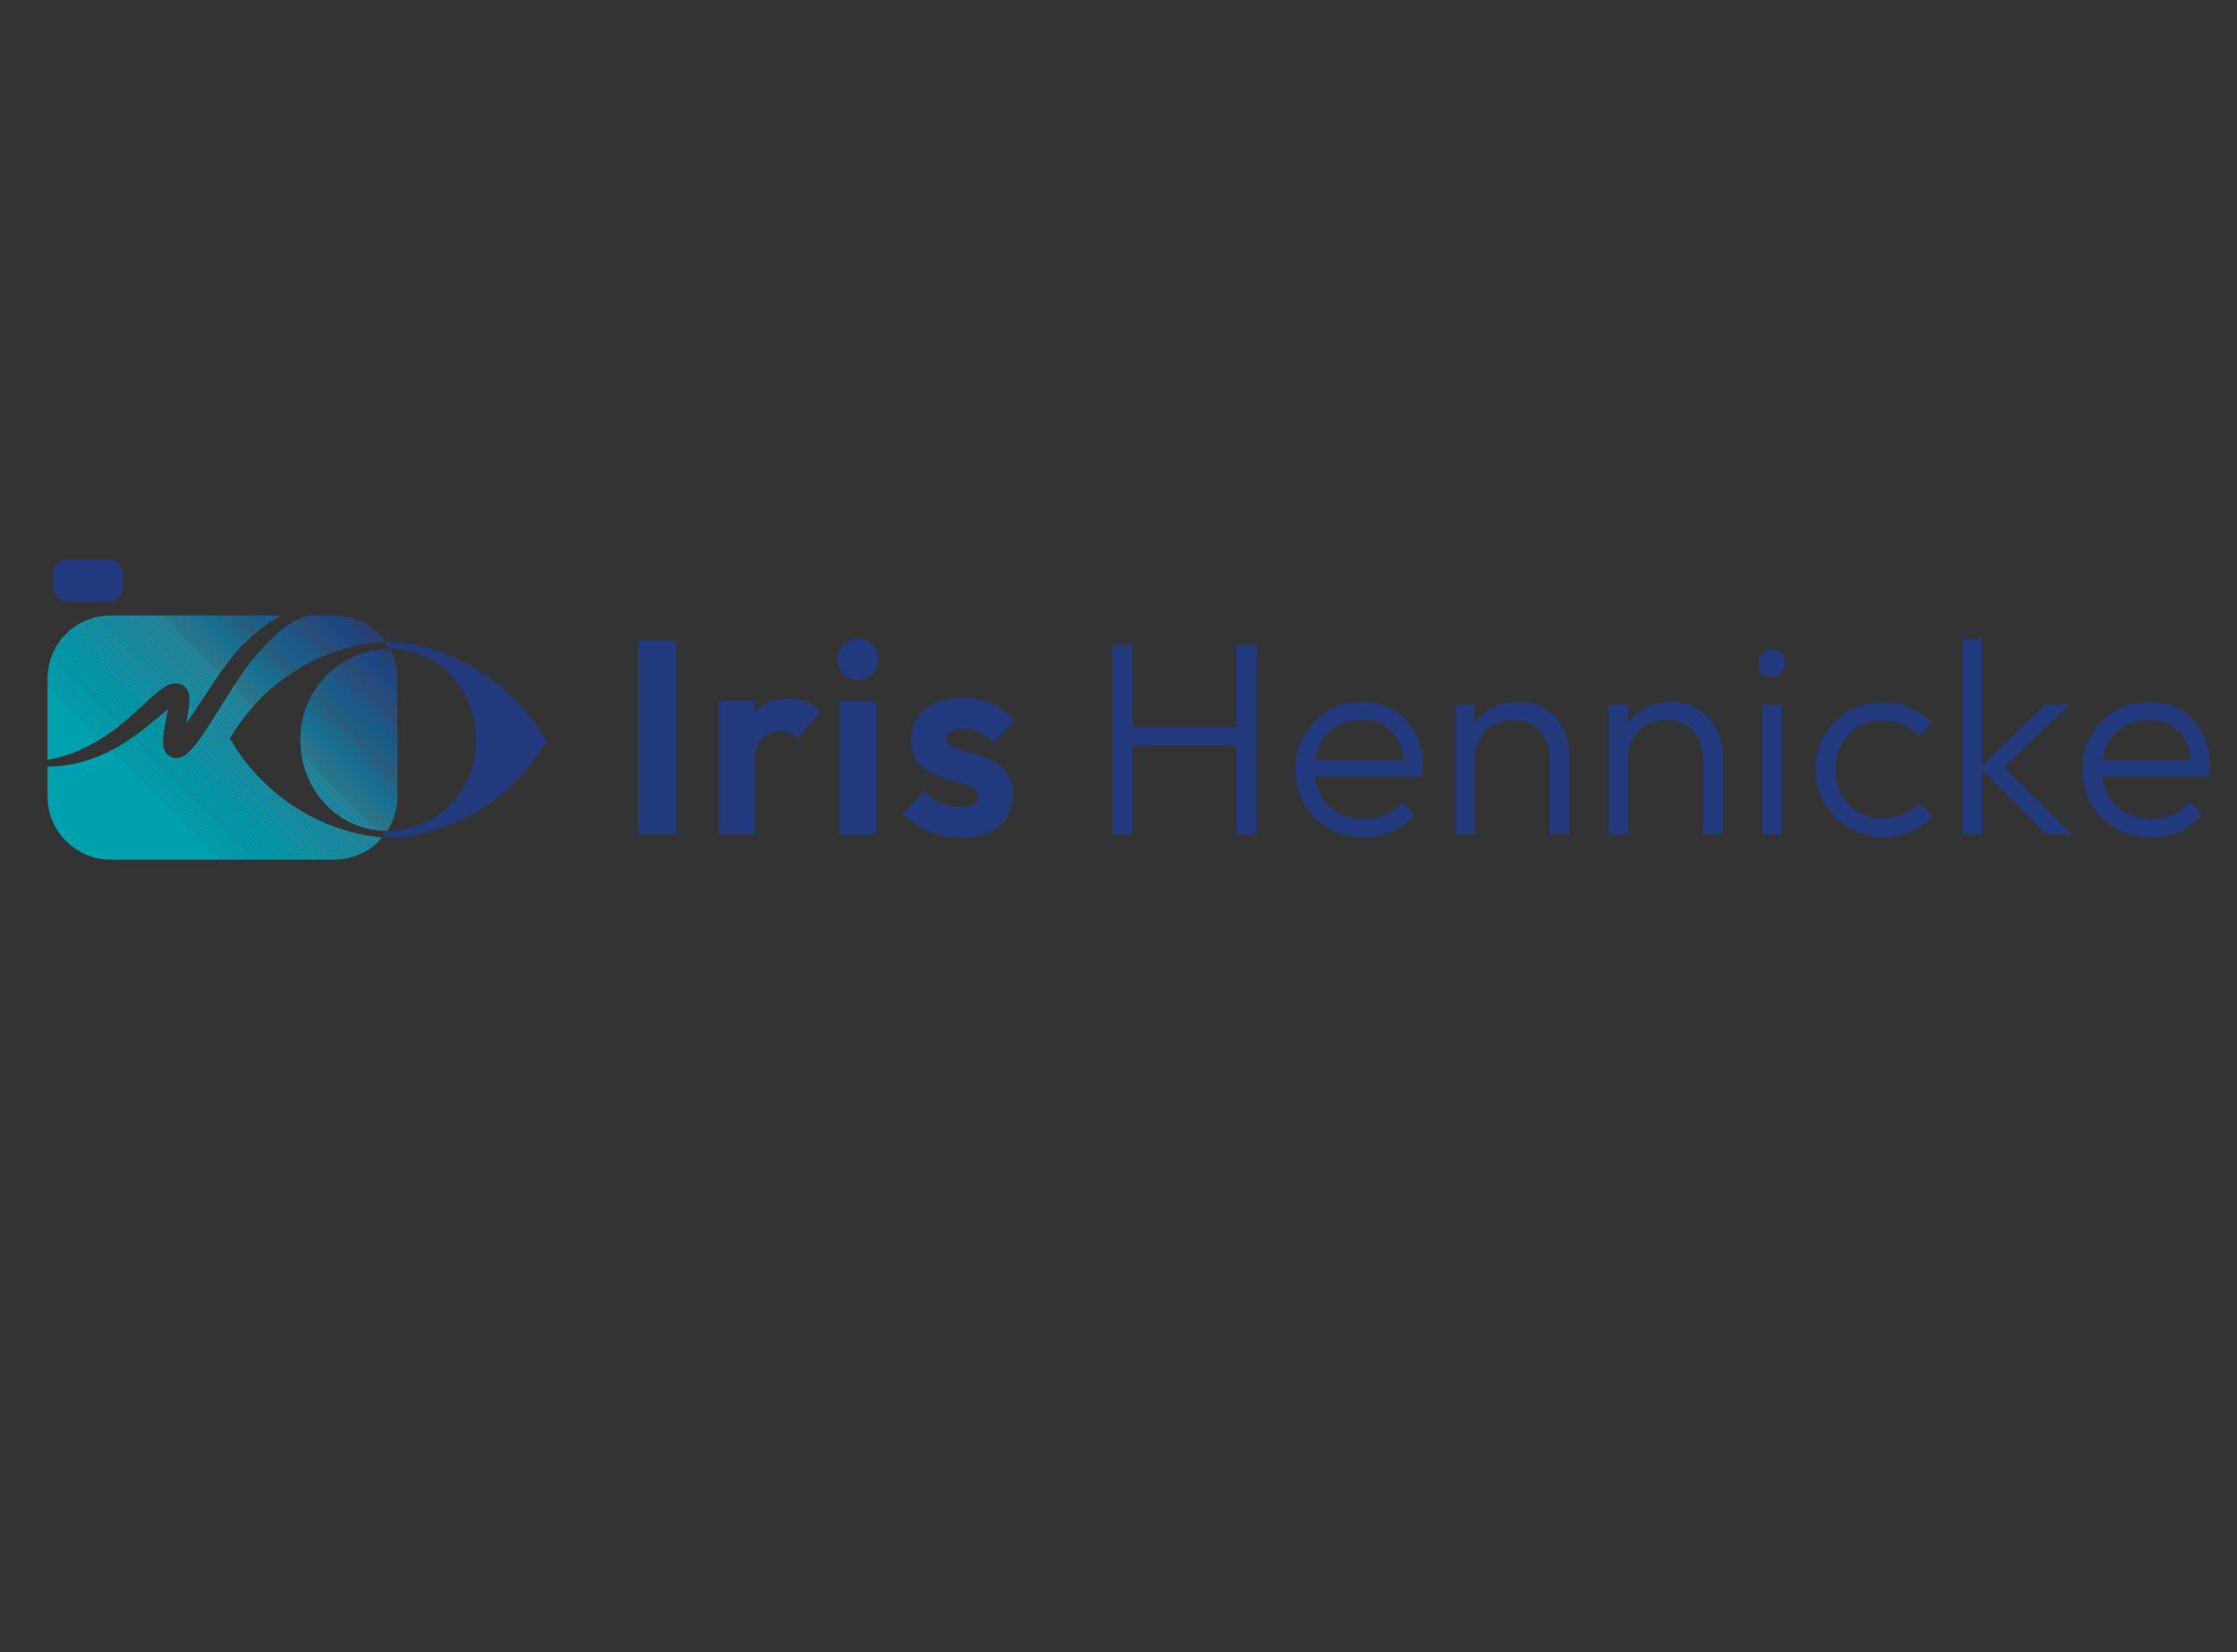 <?xml version="1.0"?>
<svg xmlns="http://www.w3.org/2000/svg" version="1.1" width="650" height="480" viewBox="0 0 650 480"><rect x="0" y="0" width="650" height="480" fill="#333333" stroke="none"/><svg xmlns:xlink="http://www.w3.org/1999/xlink" id="Ebene_1" data-name="Ebene 1" viewBox="0 0 1000 1000" width="650" height="650" x="0" y="-85"><defs><style>.cls-1{fill:none;}.cls-2{fill:#23397e;}.cls-3{clip-path:url(#clip-path);}.cls-4{fill:#00a1af;}.cls-5{fill:#009faf;}.cls-6{fill:#009fae;}.cls-7{fill:#009eae;}.cls-8{fill:#009dad;}.cls-9{fill:#009cad;}.cls-10{fill:#009cac;}.cls-11{fill:#009bab;}.cls-12{fill:#009aab;}.cls-13{fill:#0199aa;}.cls-14{fill:#0498aa;}.cls-15{fill:#0698a9;}.cls-16{fill:#0397a9;}.cls-17{fill:#0596a9;}.cls-18{fill:#0795a8;}.cls-19{fill:#0a95a8;}.cls-20{fill:#0c95a8;}.cls-21{fill:#0f94a7;}.cls-22{fill:#1093a7;}.cls-23{fill:#1293a6;}.cls-24{fill:#0e92a6;}.cls-25{fill:#1091a5;}.cls-26{fill:#1291a5;}.cls-27{fill:#1390a5;}.cls-28{fill:#1590a4;}.cls-29{fill:#168fa4;}.cls-30{fill:#138ea3;}.cls-31{fill:#158ea3;}.cls-32{fill:#168da3;}.cls-33{fill:#178ca2;}.cls-34{fill:#198ca2;}.cls-35{fill:#1a8ca1;}.cls-36{fill:#1b8ba1;}.cls-37{fill:#1c8aa0;}.cls-38{fill:#1a8aa0;}.cls-39{fill:#1b89a0;}.cls-40{fill:#1c889f;}.cls-41{fill:#1d889f;}.cls-42{fill:#1e879f;}.cls-43{fill:#1f879f;}.cls-44{fill:#20869e;}.cls-45{fill:#21869e;}.cls-46{fill:#1f859d;}.cls-47{fill:#21849d;}.cls-48{fill:#1e839d;}.cls-49{fill:#20829c;}.cls-50{fill:#1e829c;}.cls-51{fill:#20819c;}.cls-52{fill:#1e809c;}.cls-53{fill:#1f809c;}.cls-54{fill:#1d809b;}.cls-55{fill:#1f7f9b;}.cls-56{fill:#1d7e9b;}.cls-57{fill:#1e7d9b;}.cls-58{fill:#1d7c9a;}.cls-59{fill:#1e7c9a;}.cls-60{fill:#1c7b9a;}.cls-61{fill:#1e7a99;}.cls-62{fill:#1c7999;}.cls-63{fill:#1a7999;}.cls-64{fill:#1c7898;}.cls-65{fill:#1a7798;}.cls-66{fill:#1b7798;}.cls-67{fill:#1b7597;}.cls-68{fill:#1c7497;}.cls-69{fill:#1c7396;}.cls-70{fill:#1c7397;}.cls-71{fill:#1b7297;}.cls-72{fill:#1d7196;}.cls-73{fill:#1b7196;}.cls-74{fill:#1c7096;}.cls-75{fill:#1b6f95;}.cls-76{fill:#1c6f95;}.cls-77{fill:#1a6e95;}.cls-78{fill:#1b6d94;}.cls-79{fill:#1b6c94;}.cls-80{fill:#1c6b94;}.cls-81{fill:#1c6a93;}.cls-82{fill:#1a6993;}.cls-83{fill:#1b6993;}.cls-84{fill:#1c6892;}.cls-85{fill:#1b6791;}.cls-86{fill:#1c6792;}.cls-87{fill:#1b6691;}.cls-88{fill:#1c6691;}.cls-89{fill:#1c6490;}.cls-90{fill:#1d6491;}.cls-91{fill:#1b6490;}.cls-92{fill:#1c6390;}.cls-93{fill:#1d6390;}.cls-94{fill:#1d618f;}.cls-95{fill:#1c608f;}.cls-96{fill:#1d608f;}.cls-97{fill:#1e5f8e;}.cls-98{fill:#1d5e8e;}.cls-99{fill:#1e5e8e;}.cls-100{fill:#1d5d8d;}.cls-101{fill:#1e5d8d;}.cls-102{fill:#1f5c8d;}.cls-103{fill:#1d5b8d;}.cls-104{fill:#1e5b8c;}.cls-105{fill:#1e5a8c;}.cls-106{fill:#1f598c;}.cls-107{fill:#1e598c;}.cls-108{fill:#1f588b;}.cls-109{fill:#1e578b;}.cls-110{fill:#1f578b;}.cls-111{clip-path:url(#clip-path-2);}.cls-112{fill:#1e568a;}.cls-113{fill:#1f558a;}.cls-114{fill:#20558a;}.cls-115{fill:#1f5489;}.cls-116{fill:#205389;}.cls-117{fill:#215389;}.cls-118{fill:#205288;}.cls-119{fill:#215288;}.cls-120{fill:#205188;}.cls-121{fill:#205088;}.cls-122{fill:#215087;}.cls-123{fill:#204f87;}.cls-124{fill:#214f87;}.cls-125{fill:#204e86;}.cls-126{fill:#214d86;}.cls-127{fill:#224d86;}.cls-128{fill:#214c86;}.cls-129{fill:#224c85;}.cls-130{fill:#214b85;}.cls-131{fill:#224a85;}.cls-132{fill:#214985;}.cls-133{fill:#224984;}.cls-134{fill:#214884;}.cls-135{fill:#224783;}.cls-136{fill:#234783;}.cls-137{fill:#214783;}.cls-138{fill:#224683;}.cls-139{fill:#214582;}.cls-140{fill:#224482;}.cls-141{fill:#214482;}.cls-142{fill:#224381;}.cls-143{fill:#234281;}.cls-144{fill:#214281;}.cls-145{fill:#224280;}.cls-146{fill:#234180;}.cls-147{fill:#234080;}.cls-148{fill:#224080;}.cls-149{fill:#233f80;}.cls-150{fill:#223f80;}.cls-151{fill:#223e80;}.cls-152{fill:#233e80;}.cls-153{fill:#213e80;}.cls-154{fill:#223d7f;}.cls-155{fill:#233d7f;}.cls-156{fill:#233c7f;}.cls-157{fill:#223c7f;}.cls-158{fill:#233b7f;}.cls-159{clip-path:url(#clip-path-3);}.cls-160{fill:#fff;}</style><clipPath id="clip-path"><path class="cls-1" d="M49.41,405.85A28.23,28.23,0,0,0,21.25,434v36.38a67.45,67.45,0,0,0,11.43-3.14,78.07,78.07,0,0,0,21.38-12.68c3.28-2.6,6.38-5.44,9.55-8.33,1.58-1.46,3.16-2.95,4.83-4.45.86-.74,1.73-1.49,2.69-2.24a20.42,20.42,0,0,1,3.45-2.27,9.08,9.08,0,0,1,3-1,6.4,6.4,0,0,1,2.45.15,5.62,5.62,0,0,1,1.33.49l.62.35a7,7,0,0,1,.92.77,6.05,6.05,0,0,1,1.48,2.68,8.88,8.88,0,0,1,.28,1.62,14.63,14.63,0,0,1,0,2.29,60.07,60.07,0,0,1-1,7L83.3,454c2.25-3.18,4.43-6.52,6.66-9.85,4.82-7.22,9.49-14.57,15.31-21.59.74-.87,1.5-1.74,2.33-2.6s1.61-1.55,2.42-2.34c1.61-1.52,3.26-3,5-4.45a55.12,55.12,0,0,1,10.88-7.32Z"/></clipPath><clipPath id="clip-path-2"><path class="cls-1" d="M138,405.85a36.18,36.18,0,0,0-3.8,1.31,34.55,34.55,0,0,0-5.32,2.89,50.3,50.3,0,0,0-4.81,3.76c-1.52,1.39-3,2.82-4.47,4.35s-2.88,3.07-4.28,4.65l-2.08,2.38c-.64.74-1.27,1.53-1.9,2.33-2.52,3.24-4.87,6.8-7.18,10.4s-4.6,7.27-6.9,10.95-4.63,7.39-7.2,11.08a59.65,59.65,0,0,1-4.29,5.58c-.42.48-.88,1-1.4,1.46a11.9,11.9,0,0,1-2,1.58,7.87,7.87,0,0,1-1.85.81,5.81,5.81,0,0,1-1.53.23,5.39,5.39,0,0,1-2-.3,5.75,5.75,0,0,1-1-.44,4.85,4.85,0,0,1-.9-.64,6.18,6.18,0,0,1-1.22-1.5,6.75,6.75,0,0,1-.77-2.12,12.53,12.53,0,0,1-.22-2.59c0-.72.06-1.37.11-2,.12-1.25.28-2.4.46-3.53.36-2.25.79-4.4,1.18-6.49.13-.72.27-1.45.39-2.17l-.86.7c-1.61,1.32-3.27,2.73-5,4.13-3.35,2.83-6.89,5.58-10.58,8.13A71.15,71.15,0,0,1,34.08,472a58.81,58.81,0,0,1-12.83,1.38v13.48A28.24,28.24,0,0,0,49.41,515H149.5a28.09,28.09,0,0,0,21.34-9.87,86.24,86.24,0,0,1-36.34-12,89.33,89.33,0,0,1-31.71-32.3A88.28,88.28,0,0,1,128.39,433a83.22,83.22,0,0,1,44-15.25,28.13,28.13,0,0,0-22.91-11.87Z"/></clipPath><clipPath id="clip-path-3"><path class="cls-1" d="M134.27,462.45c.65,21.68,16.53,39.56,38.83,39.67a27.84,27.84,0,0,0,4.56-15.28V434a27.9,27.9,0,0,0-3.3-13.18,40.29,40.29,0,0,0-40.09,41.62"/></clipPath></defs><title>IH_Logo</title><path class="cls-2" d="M48.2,399.78H30.36a6.65,6.65,0,0,1-6.65-6.65v-5.71a6.64,6.64,0,0,1,6.65-6.64H48.2a6.64,6.64,0,0,1,6.65,6.64v5.71a6.65,6.65,0,0,1-6.65,6.65"/><g class="cls-3"><polygon class="cls-4" points="21.25 436.79 54.85 470.39 21.25 470.39 21.25 436.79"/><polygon class="cls-4" points="21.25 435.01 56.63 470.39 54.85 470.39 21.25 436.79 21.25 435.01"/><polygon class="cls-5" points="21.25 433.24 58.4 470.39 56.63 470.39 21.25 435.01 21.25 433.24"/><polygon class="cls-6" points="21.25 431.46 60.18 470.39 58.4 470.39 21.25 433.24 21.25 431.46"/><polygon class="cls-6" points="21.25 429.69 61.95 470.39 60.18 470.39 21.25 431.46 21.25 429.69"/><polygon class="cls-7" points="21.25 427.91 63.73 470.39 61.95 470.39 21.25 429.69 21.25 427.91"/><polygon class="cls-8" points="21.25 426.13 65.51 470.39 63.73 470.39 21.25 427.91 21.25 426.13"/><polygon class="cls-8" points="21.25 424.36 67.28 470.39 65.51 470.39 21.25 426.13 21.25 424.36"/><polygon class="cls-9" points="21.25 422.58 69.06 470.39 67.28 470.39 21.25 424.36 21.25 422.58"/><polygon class="cls-10" points="21.25 420.8 70.84 470.39 69.06 470.39 21.25 422.58 21.25 420.8"/><polygon class="cls-11" points="21.25 419.03 72.61 470.39 70.84 470.39 21.25 420.8 21.25 419.03"/><polygon class="cls-12" points="21.25 417.25 74.39 470.39 72.61 470.39 21.25 419.03 21.25 417.25"/><polygon class="cls-12" points="21.25 415.47 76.17 470.39 74.39 470.39 21.25 417.25 21.25 415.47"/><polygon class="cls-12" points="21.25 413.7 77.94 470.39 76.17 470.39 21.25 415.48 21.25 413.7"/><polygon class="cls-13" points="21.25 411.92 79.72 470.39 77.94 470.39 21.25 413.7 21.25 411.92"/><polygon class="cls-14" points="21.25 410.14 80.85 469.75 80.2 470.39 79.72 470.39 21.25 411.92 21.25 410.14"/><polygon class="cls-15" points="21.25 408.36 81.74 468.85 80.85 469.75 21.25 410.14 21.25 408.36"/><polygon class="cls-16" points="21.25 406.59 82.63 467.97 81.74 468.85 21.25 408.36 21.25 406.59"/><polygon class="cls-17" points="22.28 405.84 83.52 467.07 82.62 467.97 21.25 406.59 21.25 405.84 22.28 405.84"/><polygon class="cls-18" points="24.06 405.84 84.4 466.19 83.52 467.07 22.28 405.84 24.06 405.84"/><polygon class="cls-19" points="25.83 405.84 85.29 465.3 84.4 466.19 24.06 405.84 25.83 405.84"/><polygon class="cls-20" points="27.61 405.84 86.18 464.41 85.29 465.3 25.83 405.84 27.61 405.84"/><polygon class="cls-21" points="29.39 405.84 87.07 463.52 86.18 464.41 27.61 405.84 29.39 405.84"/><polygon class="cls-22" points="31.16 405.84 87.96 462.63 87.07 463.52 29.39 405.84 31.16 405.84"/><polygon class="cls-23" points="32.94 405.84 88.85 461.75 87.96 462.63 31.16 405.84 32.94 405.84"/><polygon class="cls-24" points="34.72 405.84 89.73 460.86 88.85 461.75 32.94 405.84 34.72 405.84"/><polygon class="cls-25" points="36.49 405.84 90.62 459.97 89.73 460.86 34.72 405.84 36.49 405.84"/><polygon class="cls-26" points="38.27 405.84 91.51 459.08 90.62 459.97 36.49 405.84 38.27 405.84"/><polygon class="cls-27" points="40.05 405.84 92.4 458.2 91.51 459.08 38.27 405.84 40.05 405.84"/><polygon class="cls-28" points="41.83 405.84 93.28 457.3 92.4 458.2 40.05 405.84 41.83 405.84"/><polygon class="cls-29" points="43.6 405.84 94.17 456.42 93.28 457.3 41.83 405.84 43.6 405.84"/><polygon class="cls-30" points="45.38 405.84 95.06 455.53 94.17 456.42 43.6 405.84 45.38 405.84"/><polygon class="cls-31" points="47.16 405.84 95.95 454.64 95.06 455.53 45.38 405.84 47.16 405.84"/><polygon class="cls-32" points="48.93 405.84 96.84 453.75 95.95 454.64 47.16 405.84 48.93 405.84"/><polygon class="cls-33" points="50.71 405.84 97.73 452.86 96.84 453.75 48.93 405.84 50.71 405.84"/><polygon class="cls-34" points="52.48 405.84 98.62 451.97 97.73 452.86 50.71 405.84 52.48 405.84"/><polygon class="cls-35" points="54.26 405.84 99.5 451.08 98.62 451.97 52.49 405.84 54.26 405.84"/><polygon class="cls-36" points="56.04 405.84 100.39 450.2 99.51 451.08 54.26 405.84 56.04 405.84"/><polygon class="cls-37" points="57.81 405.84 101.28 449.31 100.39 450.2 56.04 405.84 57.81 405.84"/><polygon class="cls-38" points="59.59 405.84 102.17 448.42 101.28 449.31 57.81 405.84 59.59 405.84"/><polygon class="cls-39" points="61.37 405.84 103.06 447.53 102.17 448.42 59.59 405.84 61.37 405.84"/><polygon class="cls-40" points="63.14 405.84 103.95 446.65 103.06 447.53 61.37 405.84 63.14 405.84"/><polygon class="cls-41" points="64.92 405.84 104.83 445.75 103.95 446.65 63.14 405.84 64.92 405.84"/><polygon class="cls-42" points="66.7 405.84 105.72 444.87 104.83 445.75 64.92 405.84 66.7 405.84"/><polygon class="cls-43" points="68.48 405.84 106.61 443.98 105.72 444.87 66.7 405.84 68.48 405.84"/><polygon class="cls-44" points="70.25 405.84 107.5 443.09 106.61 443.98 68.47 405.84 70.25 405.84"/><polygon class="cls-45" points="72.03 405.84 108.39 442.2 107.5 443.09 70.25 405.84 72.03 405.84"/><polygon class="cls-45" points="72.8 405.84 108.78 441.81 108.39 442.2 72.03 405.84 72.8 405.84"/><polygon class="cls-46" points="73.58 405.84 109.16 441.43 108.78 441.81 72.8 405.84 73.58 405.84"/><polygon class="cls-47" points="74.36 405.84 109.55 441.04 109.17 441.43 73.58 405.84 74.36 405.84"/><polygon class="cls-48" points="75.14 405.84 109.94 440.65 109.55 441.04 74.36 405.84 75.14 405.84"/><polygon class="cls-49" points="75.91 405.84 110.33 440.26 109.94 440.65 75.13 405.84 75.91 405.84"/><polygon class="cls-50" points="76.69 405.84 110.72 439.87 110.33 440.26 75.91 405.84 76.69 405.84"/><polygon class="cls-51" points="77.47 405.84 111.11 439.48 110.72 439.87 76.69 405.84 77.47 405.84"/><polygon class="cls-52" points="78.24 405.84 111.5 439.09 111.11 439.48 77.47 405.84 78.24 405.84"/><polygon class="cls-53" points="79.02 405.84 111.89 438.7 111.5 439.09 78.24 405.84 79.02 405.84"/><polygon class="cls-54" points="79.8 405.84 112.27 438.32 111.89 438.7 79.02 405.84 79.8 405.84"/><polygon class="cls-55" points="80.58 405.84 112.66 437.93 112.27 438.32 79.8 405.84 80.58 405.84"/><polygon class="cls-56" points="81.35 405.84 113.05 437.54 112.66 437.93 80.58 405.84 81.35 405.84"/><polygon class="cls-57" points="82.13 405.84 113.44 437.15 113.05 437.54 81.35 405.84 82.13 405.84"/><polygon class="cls-58" points="82.91 405.84 113.83 436.76 113.44 437.15 82.13 405.84 82.91 405.84"/><polygon class="cls-59" points="83.68 405.84 114.22 436.38 113.83 436.76 82.9 405.84 83.68 405.84"/><polygon class="cls-60" points="84.46 405.84 114.61 435.99 114.22 436.38 83.68 405.84 84.46 405.84"/><polygon class="cls-61" points="85.24 405.84 114.99 435.6 114.6 435.99 84.46 405.84 85.24 405.84"/><polygon class="cls-62" points="86.01 405.84 115.38 435.21 114.99 435.6 85.24 405.84 86.01 405.84"/><polygon class="cls-63" points="86.79 405.84 115.77 434.82 115.38 435.21 86.01 405.84 86.79 405.84"/><polygon class="cls-64" points="87.57 405.84 116.16 434.43 115.77 434.82 86.79 405.84 87.57 405.84"/><polygon class="cls-65" points="88.34 405.84 116.55 434.05 116.16 434.43 87.56 405.84 88.34 405.84"/><polygon class="cls-66" points="89.12 405.84 116.93 433.66 116.55 434.05 88.34 405.84 89.12 405.84"/><polygon class="cls-67" points="89.9 405.84 117.32 433.27 116.93 433.66 89.12 405.84 89.9 405.84"/><polygon class="cls-67" points="90.67 405.84 117.71 432.88 117.32 433.27 89.9 405.84 90.67 405.84"/><polygon class="cls-68" points="91.45 405.84 118.1 432.49 117.71 432.88 90.67 405.84 91.45 405.84"/><polygon class="cls-69" points="92.23 405.84 118.49 432.1 118.1 432.49 91.45 405.84 92.23 405.84"/><polygon class="cls-70" points="93 405.84 118.88 431.71 118.48 432.1 92.22 405.84 93 405.84"/><polygon class="cls-71" points="93.78 405.84 119.27 431.32 118.88 431.71 93.01 405.84 93.78 405.84"/><polygon class="cls-72" points="94.56 405.84 119.65 430.94 119.26 431.32 93.78 405.84 94.56 405.84"/><polygon class="cls-73" points="95.34 405.84 120.04 430.55 119.65 430.94 94.56 405.84 95.34 405.84"/><polygon class="cls-74" points="96.11 405.84 120.43 430.16 120.04 430.55 95.34 405.84 96.11 405.84"/><polygon class="cls-75" points="96.89 405.84 120.82 429.77 120.43 430.16 96.11 405.84 96.89 405.84"/><polygon class="cls-76" points="97.67 405.84 121.2 429.38 120.82 429.77 96.89 405.84 97.67 405.84"/><polygon class="cls-77" points="98.44 405.84 121.59 429 121.21 429.38 97.66 405.84 98.44 405.84"/><polygon class="cls-78" points="99.22 405.84 121.98 428.61 121.59 429 98.44 405.84 99.22 405.84"/><polygon class="cls-79" points="100 405.84 122.37 428.22 121.99 428.61 99.22 405.84 100 405.84"/><polygon class="cls-79" points="100.77 405.84 122.76 427.83 122.37 428.22 100 405.84 100.77 405.84"/><polygon class="cls-80" points="101.55 405.84 123.15 427.44 122.76 427.83 100.77 405.84 101.55 405.84"/><polygon class="cls-81" points="102.33 405.84 123.54 427.05 123.15 427.44 101.55 405.84 102.33 405.84"/><polygon class="cls-82" points="103.11 405.84 123.93 426.67 123.54 427.05 102.33 405.84 103.11 405.84"/><polygon class="cls-83" points="103.88 405.84 124.31 426.28 123.93 426.67 103.11 405.84 103.88 405.84"/><polygon class="cls-84" points="104.66 405.84 124.7 425.89 124.32 426.28 103.88 405.84 104.66 405.84"/><polygon class="cls-85" points="105.44 405.84 125.09 425.5 124.7 425.89 104.66 405.84 105.44 405.84"/><polygon class="cls-86" points="106.21 405.84 125.48 425.11 125.09 425.5 105.43 405.84 106.21 405.84"/><polygon class="cls-87" points="106.99 405.84 125.87 424.73 125.48 425.11 106.21 405.84 106.99 405.84"/><polygon class="cls-88" points="107.77 405.84 125.9 423.97 125.9 424.69 125.87 424.73 106.99 405.84 107.77 405.84"/><polygon class="cls-89" points="108.54 405.84 125.9 423.2 125.9 423.97 107.77 405.84 108.54 405.84"/><polygon class="cls-90" points="109.32 405.84 125.9 422.42 125.9 423.2 108.54 405.84 109.32 405.84"/><polygon class="cls-91" points="110.1 405.84 125.9 421.64 125.9 422.42 109.32 405.84 110.1 405.84"/><polygon class="cls-92" points="110.88 405.84 125.9 420.87 125.9 421.64 110.09 405.84 110.88 405.84"/><polygon class="cls-93" points="111.65 405.84 125.9 420.09 125.9 420.87 110.88 405.84 111.65 405.84"/><polygon class="cls-94" points="112.43 405.84 125.9 419.31 125.9 420.09 111.65 405.84 112.43 405.84"/><polygon class="cls-94" points="113.2 405.84 125.9 418.54 125.9 419.31 112.43 405.84 113.2 405.84"/><polygon class="cls-95" points="113.98 405.84 125.9 417.76 125.9 418.54 113.2 405.84 113.98 405.84"/><polygon class="cls-96" points="114.76 405.84 125.9 416.98 125.9 417.76 113.98 405.84 114.76 405.84"/><polygon class="cls-97" points="115.54 405.84 125.9 416.2 125.9 416.98 114.76 405.84 115.54 405.84"/><polygon class="cls-98" points="116.31 405.84 125.9 415.43 125.9 416.2 115.53 405.84 116.31 405.84"/><polygon class="cls-99" points="117.09 405.84 125.9 414.65 125.9 415.43 116.31 405.84 117.09 405.84"/><polygon class="cls-100" points="117.87 405.84 125.9 413.88 125.9 414.65 117.09 405.84 117.87 405.84"/><polygon class="cls-101" points="118.64 405.84 125.9 413.1 125.9 413.88 117.87 405.84 118.64 405.84"/><polygon class="cls-102" points="119.42 405.84 125.9 412.32 125.9 413.1 118.64 405.84 119.42 405.84"/><polygon class="cls-103" points="120.2 405.84 125.9 411.55 125.9 412.32 119.42 405.84 120.2 405.84"/><polygon class="cls-104" points="120.97 405.84 125.9 410.77 125.9 411.55 120.19 405.84 120.97 405.84"/><polygon class="cls-105" points="121.75 405.84 125.9 409.99 125.9 410.77 120.97 405.84 121.75 405.84"/><polygon class="cls-106" points="122.53 405.84 125.9 409.21 125.9 409.99 121.75 405.84 122.53 405.84"/><polygon class="cls-107" points="123.3 405.84 125.9 408.44 125.9 409.21 122.53 405.84 123.3 405.84"/><polygon class="cls-108" points="124.08 405.84 125.9 407.66 125.9 408.44 123.3 405.84 124.08 405.84"/><polygon class="cls-108" points="124.86 405.84 125.9 406.88 125.9 407.66 124.08 405.84 124.86 405.84"/><polygon class="cls-109" points="125.64 405.84 125.9 406.11 125.9 406.88 124.86 405.84 125.64 405.84"/><polygon class="cls-110" points="125.9 406.11 125.64 405.84 125.9 405.84 125.9 406.11"/></g><g class="cls-111"><polygon class="cls-4" points="21.25 460.07 32.89 448.43 99.46 515 21.25 515 21.25 460.07"/><polygon class="cls-4" points="32.89 448.43 33.78 447.54 101.23 515 99.46 515 32.89 448.43"/><polygon class="cls-5" points="33.78 447.54 34.67 446.66 103.01 515 101.23 515 33.78 447.54"/><polygon class="cls-6" points="34.66 446.65 35.55 445.77 104.78 515 103.01 515 34.66 446.65"/><polygon class="cls-6" points="35.55 445.76 36.44 444.88 106.56 515 104.78 515 35.55 445.76"/><polygon class="cls-7" points="36.44 444.88 37.33 443.99 108.34 515 106.56 515 36.44 444.88"/><polygon class="cls-8" points="37.33 443.99 38.22 443.1 110.12 515 108.34 515 37.33 443.99"/><polygon class="cls-8" points="38.22 443.1 39.11 442.21 111.89 515 110.12 515 38.22 443.1"/><polygon class="cls-9" points="39.11 442.21 39.99 441.33 113.67 515 111.89 515 39.11 442.21"/><polygon class="cls-10" points="39.99 441.32 40.88 440.44 115.45 515 113.67 515 39.99 441.32"/><polygon class="cls-11" points="40.88 440.44 41.77 439.55 117.22 515 115.44 515 40.88 440.44"/><polygon class="cls-12" points="41.77 439.55 42.66 438.66 119 515 117.22 515 41.77 439.55"/><polygon class="cls-12" points="42.66 438.66 43.55 437.77 120.78 515 119 515 42.66 438.66"/><polygon class="cls-12" points="43.55 437.77 44.44 436.88 122.56 515 120.78 515 43.55 437.77"/><polygon class="cls-13" points="44.44 436.88 45.33 435.99 124.33 515 122.56 515 44.44 436.88"/><polygon class="cls-14" points="45.33 435.99 46.21 435.11 126.11 515 124.33 515 45.33 435.99"/><polygon class="cls-15" points="46.21 435.11 47.1 434.22 127.88 515 126.11 515 46.21 435.11"/><polygon class="cls-16" points="47.1 434.21 47.99 433.33 129.66 515 127.89 515 47.1 434.21"/><polygon class="cls-17" points="47.99 433.33 48.88 432.44 131.44 515 129.66 515 47.99 433.33"/><polygon class="cls-18" points="48.88 432.44 49.77 431.56 133.22 515 131.44 515 48.88 432.44"/><polygon class="cls-19" points="49.77 431.55 50.66 430.67 134.99 515 133.22 515 49.77 431.55"/><polygon class="cls-20" points="50.66 430.66 51.54 429.78 136.77 515 134.99 515 50.66 430.66"/><polygon class="cls-21" points="51.54 429.78 52.43 428.89 138.54 515 136.77 515 51.54 429.78"/><polygon class="cls-22" points="52.43 428.89 53.32 428 140.32 515 138.54 515 52.43 428.89"/><polygon class="cls-23" points="53.32 428 54.21 427.11 142.1 515 140.32 515 53.32 428"/><polygon class="cls-24" points="54.21 427.11 55.1 426.23 143.88 515 142.09 515 54.21 427.11"/><polygon class="cls-25" points="55.1 426.22 55.99 425.34 145.65 515 143.88 515 55.1 426.22"/><polygon class="cls-26" points="55.99 425.33 56.88 424.45 147.43 515 145.65 515 55.99 425.33"/><polygon class="cls-27" points="56.87 424.45 57.76 423.56 149.21 515 147.43 515 56.87 424.45"/><polygon class="cls-28" points="57.76 423.56 58.65 422.67 150.98 515 149.21 515 57.76 423.56"/><polygon class="cls-29" points="58.65 422.67 59.54 421.78 152.75 515 150.98 515 58.65 422.67"/><polygon class="cls-30" points="59.54 421.78 60.43 420.89 154.53 515 152.76 515 59.54 421.78"/><polygon class="cls-31" points="60.43 420.89 61.32 420.01 156.31 515 154.53 515 60.43 420.89"/><polygon class="cls-32" points="61.31 420 62.2 419.12 158.09 515 156.31 515 61.31 420"/><polygon class="cls-33" points="62.2 419.11 63.09 418.23 159.87 515 158.09 515 62.2 419.11"/><polygon class="cls-34" points="63.09 418.23 63.98 417.34 161.64 515 159.87 515 63.09 418.23"/><polygon class="cls-35" points="63.98 417.34 64.87 416.45 163.42 515 161.64 515 63.98 417.34"/><polygon class="cls-36" points="64.87 416.45 65.76 415.56 165.19 515 163.42 515 64.87 416.45"/><polygon class="cls-37" points="65.76 415.56 66.65 414.68 166.97 515 165.19 515 65.76 415.56"/><polygon class="cls-38" points="66.65 414.68 67.53 413.79 168.75 515 166.97 515 66.65 414.68"/><polygon class="cls-39" points="67.53 413.79 68.42 412.9 170.53 515 168.75 515 67.53 413.79"/><polygon class="cls-40" points="68.42 412.9 69.31 412.01 172.3 515 170.53 515 68.42 412.9"/><polygon class="cls-41" points="69.31 412.01 70.2 411.12 172.42 513.34 172.42 515 172.3 515 69.31 412.01"/><polygon class="cls-42" points="70.2 411.12 71.09 410.24 172.42 511.56 172.42 513.34 70.2 411.12"/><polygon class="cls-43" points="71.09 410.23 71.98 409.34 172.41 509.78 172.41 511.56 71.09 410.23"/><polygon class="cls-44" points="71.98 409.34 72.86 408.46 172.41 508 172.41 509.78 71.98 409.34"/><polygon class="cls-45" points="72.86 408.46 73.75 407.57 172.41 506.23 172.41 508.01 72.86 408.46"/><polygon class="cls-45" points="73.75 407.56 74.14 407.18 172.41 505.45 172.41 506.23 73.75 407.56"/><polygon class="cls-46" points="74.14 407.18 74.53 406.79 172.41 504.67 172.41 505.45 74.14 407.18"/><polygon class="cls-47" points="74.53 406.79 74.92 406.4 172.41 503.9 172.41 504.67 74.53 406.79"/><polygon class="cls-48" points="74.92 406.4 75.31 406.01 172.41 503.12 172.41 503.9 74.92 406.4"/><polygon class="cls-49" points="75.31 406.01 75.47 405.85 75.91 405.85 172.41 502.34 172.41 503.12 75.31 406.01"/><polygon class="cls-50" points="76.69 405.84 172.41 501.56 172.41 502.34 75.91 405.84 76.69 405.84"/><polygon class="cls-51" points="77.47 405.84 172.41 500.79 172.41 501.56 76.69 405.84 77.47 405.84"/><polygon class="cls-52" points="78.24 405.84 172.41 500.01 172.41 500.79 77.47 405.84 78.24 405.84"/><polygon class="cls-53" points="79.02 405.84 172.41 499.23 172.41 500.01 78.24 405.84 79.02 405.84"/><polygon class="cls-54" points="79.8 405.84 172.42 498.46 172.42 499.23 79.02 405.84 79.8 405.84"/><polygon class="cls-55" points="80.58 405.84 172.41 497.68 172.41 498.46 79.8 405.84 80.58 405.84"/><polygon class="cls-56" points="81.35 405.84 172.41 496.91 172.41 497.68 80.58 405.84 81.35 405.84"/><polygon class="cls-57" points="82.13 405.84 172.41 496.13 172.41 496.91 81.35 405.84 82.13 405.84"/><polygon class="cls-58" points="82.91 405.84 172.41 495.35 172.41 496.13 82.13 405.84 82.91 405.84"/><polygon class="cls-59" points="83.68 405.84 172.41 494.58 172.41 495.35 82.9 405.84 83.68 405.84"/><polygon class="cls-60" points="84.46 405.84 172.41 493.8 172.41 494.58 83.68 405.84 84.46 405.84"/><polygon class="cls-61" points="85.24 405.84 172.41 493.02 172.41 493.8 84.46 405.84 85.24 405.84"/><polygon class="cls-62" points="86.01 405.84 172.41 492.24 172.41 493.02 85.24 405.84 86.01 405.84"/><polygon class="cls-63" points="86.79 405.84 172.41 491.47 172.41 492.24 86.01 405.84 86.79 405.84"/><polygon class="cls-64" points="87.57 405.84 172.41 490.69 172.41 491.47 86.79 405.84 87.57 405.84"/><polygon class="cls-65" points="88.34 405.84 172.41 489.91 172.41 490.69 87.56 405.84 88.34 405.84"/><polygon class="cls-66" points="89.12 405.84 172.41 489.14 172.41 489.91 88.34 405.84 89.12 405.84"/><polygon class="cls-67" points="89.9 405.84 172.41 488.36 172.41 489.14 89.12 405.84 89.9 405.84"/><polygon class="cls-67" points="90.67 405.84 172.41 487.58 172.41 488.36 89.9 405.84 90.67 405.84"/><polygon class="cls-68" points="91.45 405.84 172.41 486.81 172.41 487.58 90.67 405.84 91.45 405.84"/><polygon class="cls-69" points="92.23 405.84 172.41 486.03 172.41 486.81 91.45 405.84 92.23 405.84"/><polygon class="cls-70" points="93 405.84 172.42 485.25 172.42 486.03 92.22 405.84 93 405.84"/><polygon class="cls-71" points="93.78 405.84 172.41 484.48 172.41 485.25 93.01 405.84 93.78 405.84"/><polygon class="cls-72" points="94.56 405.84 172.41 483.69 172.41 484.48 93.78 405.84 94.56 405.84"/><polygon class="cls-73" points="95.34 405.84 172.41 482.92 172.41 483.69 94.56 405.84 95.34 405.84"/><polygon class="cls-74" points="96.11 405.84 172.41 482.14 172.41 482.92 95.34 405.84 96.11 405.84"/><polygon class="cls-75" points="96.89 405.84 172.41 481.36 172.41 482.14 96.11 405.84 96.89 405.84"/><polygon class="cls-76" points="97.67 405.84 172.41 480.59 172.41 481.36 96.89 405.84 97.67 405.84"/><polygon class="cls-77" points="98.44 405.84 172.41 479.81 172.41 480.59 97.66 405.84 98.44 405.84"/><polygon class="cls-78" points="99.22 405.84 172.41 479.04 172.41 479.81 98.44 405.84 99.22 405.84"/><polygon class="cls-79" points="100 405.84 172.41 478.26 172.41 479.04 99.22 405.84 100 405.84"/><polygon class="cls-79" points="100.77 405.84 172.41 477.48 172.41 478.26 100 405.84 100.77 405.84"/><polygon class="cls-80" points="101.55 405.84 172.41 476.7 172.41 477.48 100.77 405.84 101.55 405.84"/><polygon class="cls-81" points="102.33 405.84 172.41 475.93 172.41 476.7 101.55 405.84 102.33 405.84"/><polygon class="cls-82" points="103.11 405.84 172.42 475.15 172.42 475.93 102.33 405.84 103.11 405.84"/><polygon class="cls-83" points="103.88 405.84 172.42 474.37 172.42 475.15 103.11 405.84 103.88 405.84"/><polygon class="cls-84" points="104.66 405.84 172.41 473.6 172.41 474.37 103.88 405.84 104.66 405.84"/><polygon class="cls-85" points="105.44 405.84 172.41 472.82 172.41 473.6 104.66 405.84 105.44 405.84"/><polygon class="cls-86" points="106.21 405.84 172.41 472.04 172.41 472.82 105.43 405.84 106.21 405.84"/><polygon class="cls-87" points="106.99 405.84 172.41 471.27 172.41 472.04 106.21 405.84 106.99 405.84"/><polygon class="cls-88" points="107.77 405.84 172.41 470.49 172.41 471.27 106.99 405.84 107.77 405.84"/><polygon class="cls-89" points="108.54 405.84 172.41 469.71 172.41 470.49 107.77 405.84 108.54 405.84"/><polygon class="cls-90" points="109.32 405.84 172.41 468.94 172.41 469.71 108.54 405.84 109.32 405.84"/><polygon class="cls-91" points="110.1 405.84 172.41 468.16 172.41 468.94 109.32 405.84 110.1 405.84"/><polygon class="cls-92" points="110.88 405.84 172.41 467.38 172.41 468.16 110.09 405.84 110.88 405.84"/><polygon class="cls-93" points="111.65 405.84 172.41 466.6 172.41 467.38 110.88 405.84 111.65 405.84"/><polygon class="cls-94" points="112.43 405.84 172.41 465.83 172.41 466.6 111.65 405.84 112.43 405.84"/><polygon class="cls-94" points="113.2 405.84 172.41 465.05 172.41 465.83 112.43 405.84 113.2 405.84"/><polygon class="cls-95" points="113.98 405.84 172.41 464.28 172.41 465.05 113.2 405.84 113.98 405.84"/><polygon class="cls-96" points="114.76 405.84 172.42 463.5 172.42 464.28 113.98 405.84 114.76 405.84"/><polygon class="cls-97" points="115.54 405.84 172.41 462.72 172.41 463.5 114.76 405.84 115.54 405.84"/><polygon class="cls-98" points="116.31 405.84 172.42 461.95 172.42 462.72 115.53 405.84 116.31 405.84"/><polygon class="cls-99" points="117.09 405.84 172.42 461.17 172.42 461.95 116.31 405.84 117.09 405.84"/><polygon class="cls-100" points="117.87 405.84 172.41 460.39 172.41 461.17 117.09 405.84 117.87 405.84"/><polygon class="cls-101" points="118.64 405.84 172.41 459.61 172.41 460.39 117.87 405.84 118.64 405.84"/><polygon class="cls-102" points="119.42 405.84 172.41 458.83 172.41 459.61 118.64 405.84 119.42 405.84"/><polygon class="cls-103" points="120.2 405.84 172.41 458.06 172.41 458.83 119.42 405.84 120.2 405.84"/><polygon class="cls-104" points="120.97 405.84 172.41 457.28 172.41 458.06 120.19 405.84 120.97 405.84"/><polygon class="cls-105" points="121.75 405.84 172.41 456.5 172.41 457.28 120.97 405.84 121.75 405.84"/><polygon class="cls-106" points="122.53 405.84 172.41 455.73 172.41 456.5 121.75 405.84 122.53 405.84"/><polygon class="cls-107" points="123.3 405.84 172.41 454.95 172.41 455.73 122.53 405.84 123.3 405.84"/><polygon class="cls-108" points="124.08 405.84 172.41 454.17 172.41 454.95 123.3 405.84 124.08 405.84"/><polygon class="cls-108" points="124.86 405.84 172.41 453.4 172.41 454.17 124.08 405.84 124.86 405.84"/><polygon class="cls-109" points="125.64 405.84 172.41 452.62 172.41 453.4 124.86 405.84 125.64 405.84"/><polygon class="cls-110" points="126.41 405.84 172.41 451.84 172.41 452.62 125.64 405.84 126.41 405.84"/><polygon class="cls-112" points="127.19 405.84 172.42 451.06 172.42 451.84 126.41 405.84 127.19 405.84"/><polygon class="cls-113" points="127.97 405.84 172.42 450.29 172.42 451.06 127.19 405.84 127.97 405.84"/><polygon class="cls-114" points="128.74 405.84 172.41 449.51 172.41 450.29 127.96 405.84 128.74 405.84"/><polygon class="cls-115" points="129.52 405.84 172.41 448.73 172.41 449.51 128.74 405.84 129.52 405.84"/><polygon class="cls-116" points="130.3 405.84 172.41 447.96 172.41 448.73 129.52 405.84 130.3 405.84"/><polygon class="cls-117" points="131.07 405.84 172.41 447.18 172.41 447.96 130.3 405.84 131.07 405.84"/><polygon class="cls-118" points="131.85 405.84 172.41 446.41 172.41 447.18 131.07 405.84 131.85 405.84"/><polygon class="cls-119" points="132.63 405.84 172.41 445.63 172.41 446.41 131.85 405.84 132.63 405.84"/><polygon class="cls-120" points="133.41 405.84 172.41 444.85 172.41 445.63 132.63 405.84 133.41 405.84"/><polygon class="cls-121" points="134.18 405.84 172.41 444.08 172.41 444.85 133.41 405.84 134.18 405.84"/><polygon class="cls-122" points="134.96 405.84 172.41 443.3 172.41 444.08 134.18 405.84 134.96 405.84"/><polygon class="cls-123" points="135.74 405.84 172.41 442.52 172.41 443.3 134.96 405.84 135.74 405.84"/><polygon class="cls-124" points="136.51 405.84 172.41 441.75 172.41 442.52 135.74 405.84 136.51 405.84"/><polygon class="cls-124" points="137.29 405.84 172.41 440.97 172.41 441.75 136.51 405.84 137.29 405.84"/><polygon class="cls-125" points="138.07 405.84 172.41 440.19 172.41 440.97 137.29 405.84 138.07 405.84"/><polygon class="cls-126" points="138.84 405.84 172.41 439.41 172.41 440.19 138.06 405.84 138.84 405.84"/><polygon class="cls-127" points="139.62 405.84 172.41 438.64 172.41 439.41 138.84 405.84 139.62 405.84"/><polygon class="cls-128" points="140.4 405.84 172.42 437.86 172.42 438.64 139.62 405.84 140.4 405.84"/><polygon class="cls-128" points="141.17 405.84 172.41 437.08 172.41 437.86 140.4 405.84 141.17 405.84"/><polygon class="cls-129" points="141.95 405.84 172.41 436.3 172.41 437.08 141.17 405.84 141.95 405.84"/><polygon class="cls-130" points="142.73 405.84 172.41 435.53 172.41 436.3 141.95 405.84 142.73 405.84"/><polygon class="cls-130" points="143.51 405.84 172.41 434.75 172.41 435.53 142.72 405.84 143.51 405.84"/><polygon class="cls-131" points="144.28 405.84 172.41 433.98 172.41 434.75 143.51 405.84 144.28 405.84"/><polygon class="cls-132" points="145.06 405.84 172.41 433.19 172.41 433.98 144.28 405.84 145.06 405.84"/><polygon class="cls-133" points="145.84 405.84 172.41 432.42 172.41 433.19 145.06 405.84 145.84 405.84"/><polygon class="cls-134" points="146.61 405.84 172.41 431.64 172.41 432.42 145.83 405.84 146.61 405.84"/><polygon class="cls-134" points="147.39 405.84 172.41 430.86 172.41 431.64 146.61 405.84 147.39 405.84"/><polygon class="cls-135" points="148.17 405.84 172.41 430.09 172.41 430.86 147.39 405.84 148.17 405.84"/><polygon class="cls-136" points="148.94 405.84 172.41 429.31 172.41 430.09 148.17 405.84 148.94 405.84"/><polygon class="cls-137" points="149.72 405.84 172.41 428.54 172.41 429.31 148.94 405.84 149.72 405.84"/><polygon class="cls-138" points="150.5 405.84 172.41 427.76 172.41 428.54 149.72 405.84 150.5 405.84"/><polygon class="cls-138" points="151.27 405.84 172.42 426.98 172.42 427.76 150.49 405.84 151.27 405.84"/><polygon class="cls-139" points="152.05 405.84 172.42 426.21 172.42 426.98 151.27 405.84 152.05 405.84"/><polygon class="cls-140" points="152.83 405.84 172.41 425.43 172.41 426.21 152.05 405.84 152.83 405.84"/><polygon class="cls-140" points="153.6 405.84 172.41 424.65 172.41 425.43 152.83 405.84 153.6 405.84"/><polygon class="cls-141" points="154.38 405.84 172.41 423.87 172.41 424.65 153.6 405.84 154.38 405.84"/><polygon class="cls-142" points="155.16 405.84 172.41 423.1 172.41 423.87 154.38 405.84 155.16 405.84"/><polygon class="cls-142" points="155.94 405.84 172.41 422.32 172.41 423.1 155.16 405.84 155.94 405.84"/><polygon class="cls-143" points="156.71 405.84 172.41 421.54 172.41 422.32 155.93 405.84 156.71 405.84"/><polygon class="cls-144" points="157.49 405.84 172.41 420.77 172.41 421.54 156.71 405.84 157.49 405.84"/><polygon class="cls-145" points="158.27 405.84 172.41 419.99 172.41 420.77 157.49 405.84 158.27 405.84"/><polygon class="cls-146" points="159.04 405.84 172.41 419.22 172.41 419.99 158.27 405.84 159.04 405.84"/><polygon class="cls-147" points="159.82 405.84 172.41 418.44 172.41 419.22 159.04 405.84 159.82 405.84"/><polygon class="cls-148" points="160.6 405.84 172.41 417.66 172.41 418.44 159.82 405.84 160.6 405.84"/><polygon class="cls-148" points="161.38 405.84 172.41 416.88 172.41 417.66 160.59 405.84 161.38 405.84"/><polygon class="cls-149" points="162.15 405.84 172.42 416.11 172.42 416.88 161.38 405.84 162.15 405.84"/><polygon class="cls-149" points="162.93 405.84 172.41 415.33 172.41 416.11 162.15 405.84 162.93 405.84"/><polygon class="cls-150" points="163.7 405.84 172.41 414.55 172.41 415.33 162.93 405.84 163.7 405.84"/><polygon class="cls-151" points="164.48 405.84 172.41 413.77 172.41 414.55 163.7 405.84 164.48 405.84"/><polygon class="cls-151" points="165.26 405.84 172.41 413 172.41 413.77 164.48 405.84 165.26 405.84"/><polygon class="cls-152" points="166.04 405.84 172.41 412.22 172.41 413 165.26 405.84 166.04 405.84"/><polygon class="cls-153" points="166.81 405.84 172.41 411.44 172.41 412.22 166.04 405.84 166.81 405.84"/><polygon class="cls-154" points="167.59 405.84 172.41 410.67 172.41 411.44 166.81 405.84 167.59 405.84"/><polygon class="cls-155" points="168.37 405.84 172.41 409.89 172.41 410.67 167.59 405.84 168.37 405.84"/><polygon class="cls-155" points="169.14 405.84 172.41 409.11 172.41 409.89 168.36 405.84 169.14 405.84"/><polygon class="cls-156" points="169.92 405.84 172.41 408.33 172.41 409.11 169.14 405.84 169.92 405.84"/><polygon class="cls-157" points="170.7 405.84 172.41 407.56 172.41 408.33 169.92 405.84 170.7 405.84"/><polygon class="cls-157" points="171.47 405.84 172.41 406.78 172.41 407.56 170.7 405.84 171.47 405.84"/><polygon class="cls-158" points="172.25 405.84 172.41 406 172.41 406.78 171.47 405.84 172.25 405.84"/><polygon class="cls-158" points="172.41 406 172.25 405.85 172.41 405.85 172.41 406"/></g><g class="cls-159"><polygon class="cls-26" points="133.6 501.17 134.55 502.12 133.6 502.12 133.6 501.17"/><polygon class="cls-27" points="133.6 499.39 136.33 502.12 134.55 502.12 133.6 501.17 133.6 499.39"/><polygon class="cls-28" points="133.6 497.61 138.1 502.12 136.33 502.12 133.6 499.39 133.6 497.61"/><polygon class="cls-29" points="133.6 495.84 139.88 502.12 138.1 502.12 133.6 497.61 133.6 495.84"/><polygon class="cls-30" points="133.6 494.06 141.66 502.12 139.88 502.12 133.6 495.84 133.6 494.06"/><polygon class="cls-31" points="133.6 492.29 143.43 502.12 141.66 502.12 133.6 494.06 133.6 492.29"/><polygon class="cls-32" points="133.6 490.51 145.21 502.12 143.43 502.12 133.6 492.29 133.6 490.51"/><polygon class="cls-33" points="133.6 488.73 146.99 502.12 145.21 502.12 133.6 490.51 133.6 488.73"/><polygon class="cls-34" points="133.6 486.96 148.76 502.12 146.99 502.12 133.6 488.73 133.6 486.96"/><polygon class="cls-35" points="133.6 485.18 150.54 502.12 148.76 502.12 133.6 486.96 133.6 485.18"/><polygon class="cls-36" points="133.6 483.4 152.32 502.12 150.54 502.12 133.6 485.18 133.6 483.4"/><polygon class="cls-37" points="133.6 481.62 154.09 502.12 152.32 502.12 133.6 483.4 133.6 481.62"/><polygon class="cls-38" points="133.6 479.85 155.87 502.12 154.09 502.12 133.6 481.62 133.6 479.85"/><polygon class="cls-39" points="133.6 478.07 157.65 502.12 155.87 502.12 133.6 479.85 133.6 478.07"/><polygon class="cls-40" points="133.6 476.29 159.42 502.12 157.65 502.12 133.6 478.07 133.6 476.29"/><polygon class="cls-41" points="133.6 474.52 161.2 502.12 159.42 502.12 133.6 476.29 133.6 474.52"/><polygon class="cls-42" points="133.6 472.74 162.98 502.12 161.2 502.12 133.6 474.52 133.6 472.74"/><polygon class="cls-43" points="133.6 470.96 164.75 502.12 162.98 502.12 133.6 472.74 133.6 470.96"/><polygon class="cls-44" points="133.6 469.19 166.53 502.12 164.75 502.12 133.6 470.96 133.6 469.19"/><polygon class="cls-45" points="133.6 467.41 168.31 502.12 166.53 502.12 133.6 469.19 133.6 467.41"/><polygon class="cls-45" points="133.6 466.63 169.08 502.12 168.31 502.12 133.6 467.41 133.6 466.63"/><polygon class="cls-46" points="133.6 465.86 169.86 502.12 169.08 502.12 133.6 466.63 133.6 465.86"/><polygon class="cls-47" points="133.6 465.08 170.64 502.12 169.86 502.12 133.6 465.86 133.6 465.08"/><polygon class="cls-48" points="133.6 464.3 171.41 502.12 170.64 502.12 133.6 465.08 133.6 464.3"/><polygon class="cls-49" points="133.6 463.53 172.19 502.12 171.41 502.12 133.6 464.3 133.6 463.53"/><polygon class="cls-50" points="133.6 462.75 172.97 502.12 172.19 502.12 133.6 463.53 133.6 462.75"/><polygon class="cls-51" points="133.6 461.97 173.75 502.12 172.97 502.12 133.6 462.75 133.6 461.97"/><polygon class="cls-52" points="133.6 461.2 174.53 502.12 173.75 502.12 133.6 461.97 133.6 461.2"/><polygon class="cls-53" points="133.6 460.42 175.3 502.12 174.53 502.12 133.6 461.2 133.6 460.42"/><polygon class="cls-54" points="133.6 459.64 176.08 502.12 175.3 502.12 133.6 460.42 133.6 459.64"/><polygon class="cls-55" points="133.6 458.86 176.86 502.12 176.08 502.12 133.6 459.64 133.6 458.86"/><polygon class="cls-56" points="133.6 458.09 177.63 502.12 176.86 502.12 133.6 458.86 133.6 458.09"/><polygon class="cls-57" points="133.6 457.31 177.66 501.38 177.66 502.12 177.63 502.12 133.6 458.09 133.6 457.31"/><polygon class="cls-58" points="133.6 456.53 177.66 500.6 177.66 501.38 133.6 457.31 133.6 456.53"/><polygon class="cls-59" points="133.6 455.76 177.66 499.83 177.66 500.6 133.6 456.53 133.6 455.76"/><polygon class="cls-60" points="133.6 454.98 177.66 499.05 177.66 499.83 133.6 455.76 133.6 454.98"/><polygon class="cls-61" points="133.6 454.2 177.66 498.27 177.66 499.05 133.6 454.98 133.6 454.2"/><polygon class="cls-62" points="133.6 453.43 177.66 497.5 177.66 498.27 133.6 454.2 133.6 453.43"/><polygon class="cls-63" points="133.6 452.65 177.66 496.71 177.66 497.5 133.6 453.43 133.6 452.65"/><polygon class="cls-64" points="133.6 451.87 177.66 495.94 177.66 496.71 133.6 452.65 133.6 451.87"/><polygon class="cls-65" points="133.6 451.09 177.66 495.16 177.66 495.94 133.6 451.87 133.6 451.09"/><polygon class="cls-66" points="133.6 450.32 177.66 494.39 177.66 495.16 133.6 451.09 133.6 450.32"/><polygon class="cls-67" points="133.6 449.54 177.66 493.61 177.66 494.39 133.6 450.32 133.6 449.54"/><polygon class="cls-67" points="133.6 448.77 177.66 492.83 177.66 493.61 133.6 449.54 133.6 448.77"/><polygon class="cls-68" points="133.6 447.99 177.66 492.06 177.66 492.83 133.6 448.77 133.6 447.99"/><polygon class="cls-69" points="133.6 447.21 177.66 491.28 177.66 492.06 133.6 447.99 133.6 447.21"/><polygon class="cls-70" points="133.6 446.43 177.66 490.5 177.66 491.28 133.6 447.21 133.6 446.43"/><polygon class="cls-71" points="133.6 445.66 177.66 489.72 177.66 490.5 133.6 446.43 133.6 445.66"/><polygon class="cls-72" points="133.6 444.88 177.66 488.95 177.66 489.72 133.6 445.66 133.6 444.88"/><polygon class="cls-73" points="133.6 444.1 177.66 488.17 177.66 488.95 133.6 444.88 133.6 444.1"/><polygon class="cls-74" points="133.6 443.33 177.66 487.39 177.66 488.17 133.6 444.1 133.6 443.33"/><polygon class="cls-75" points="133.6 442.55 177.66 486.62 177.66 487.39 133.6 443.33 133.6 442.55"/><polygon class="cls-76" points="133.6 441.77 177.66 485.84 177.66 486.62 133.6 442.55 133.6 441.77"/><polygon class="cls-77" points="133.6 441 177.66 485.06 177.66 485.84 133.6 441.77 133.6 441"/><polygon class="cls-78" points="133.6 440.22 177.66 484.28 177.66 485.06 133.6 441 133.6 440.22"/><polygon class="cls-79" points="133.6 439.44 177.66 483.51 177.66 484.28 133.6 440.22 133.6 439.44"/><polygon class="cls-79" points="133.6 438.66 177.66 482.73 177.66 483.51 133.6 439.44 133.6 438.66"/><polygon class="cls-80" points="133.6 437.89 177.66 481.96 177.66 482.73 133.6 438.66 133.6 437.89"/><polygon class="cls-81" points="133.6 437.11 177.66 481.18 177.66 481.96 133.6 437.89 133.6 437.11"/><polygon class="cls-82" points="133.6 436.34 177.66 480.4 177.66 481.18 133.6 437.11 133.6 436.34"/><polygon class="cls-83" points="133.6 435.56 177.66 479.63 177.66 480.4 133.6 436.34 133.6 435.56"/><polygon class="cls-84" points="133.6 434.78 177.66 478.85 177.66 479.63 133.6 435.56 133.6 434.78"/><polygon class="cls-85" points="133.6 434 177.66 478.07 177.66 478.85 133.6 434.78 133.6 434"/><polygon class="cls-86" points="133.6 433.22 177.66 477.29 177.66 478.07 133.6 434 133.6 433.22"/><polygon class="cls-87" points="133.6 432.45 177.66 476.52 177.66 477.29 133.6 433.22 133.6 432.45"/><polygon class="cls-88" points="133.6 431.67 177.66 475.74 177.66 476.52 133.6 432.45 133.6 431.67"/><polygon class="cls-89" points="133.6 430.9 177.66 474.96 177.66 475.74 133.6 431.67 133.6 430.9"/><polygon class="cls-90" points="133.6 430.12 177.66 474.19 177.66 474.96 133.6 430.9 133.6 430.12"/><polygon class="cls-91" points="133.6 429.34 177.66 473.41 177.66 474.19 133.6 430.12 133.6 429.34"/><polygon class="cls-92" points="133.6 428.56 177.66 472.63 177.66 473.41 133.6 429.34 133.6 428.56"/><polygon class="cls-93" points="133.6 427.79 177.66 471.85 177.66 472.63 133.6 428.56 133.6 427.79"/><polygon class="cls-94" points="133.6 427.01 177.66 471.08 177.66 471.85 133.6 427.79 133.6 427.01"/><polygon class="cls-94" points="133.6 426.23 177.66 470.3 177.66 471.08 133.6 427.01 133.6 426.23"/><polygon class="cls-95" points="133.6 425.46 177.66 469.52 177.66 470.3 133.6 426.23 133.6 425.46"/><polygon class="cls-96" points="133.6 425.43 133.97 425.05 177.66 468.75 177.66 469.52 133.6 425.46 133.6 425.43"/><polygon class="cls-97" points="133.97 425.05 134.36 424.66 177.66 467.97 177.66 468.75 133.97 425.05"/><polygon class="cls-98" points="134.36 424.66 134.75 424.27 177.66 467.2 177.66 467.97 134.36 424.66"/><polygon class="cls-99" points="134.75 424.27 135.13 423.89 177.66 466.42 177.66 467.2 134.75 424.27"/><polygon class="cls-100" points="135.13 423.89 135.52 423.5 177.66 465.64 177.66 466.42 135.13 423.89"/><polygon class="cls-101" points="135.52 423.5 135.91 423.11 177.66 464.87 177.66 465.64 135.52 423.5"/><polygon class="cls-102" points="135.91 423.11 136.3 422.72 177.66 464.09 177.66 464.86 135.91 423.11"/><polygon class="cls-103" points="136.3 422.72 136.69 422.33 177.66 463.31 177.66 464.09 136.3 422.72"/><polygon class="cls-104" points="136.69 422.33 137.08 421.95 177.66 462.53 177.66 463.31 136.69 422.33"/><polygon class="cls-105" points="137.07 421.95 137.47 421.56 177.66 461.76 177.66 462.53 137.07 421.95"/><polygon class="cls-106" points="137.47 421.56 137.85 421.17 177.66 460.98 177.66 461.76 137.47 421.56"/><polygon class="cls-107" points="137.85 421.17 138.2 420.83 138.29 420.83 177.66 460.2 177.66 460.98 137.85 421.17"/><polygon class="cls-108" points="139.06 420.83 177.66 459.43 177.66 460.2 138.29 420.83 139.06 420.83"/><polygon class="cls-108" points="139.84 420.83 177.66 458.65 177.66 459.43 139.06 420.83 139.84 420.83"/><polygon class="cls-109" points="140.62 420.83 177.66 457.87 177.66 458.65 139.84 420.83 140.62 420.83"/><polygon class="cls-110" points="141.4 420.83 177.66 457.09 177.66 457.87 140.62 420.83 141.4 420.83"/><polygon class="cls-112" points="142.18 420.83 177.66 456.32 177.66 457.09 141.39 420.83 142.18 420.83"/><polygon class="cls-113" points="142.95 420.83 177.66 455.54 177.66 456.32 142.18 420.83 142.95 420.83"/><polygon class="cls-114" points="143.73 420.83 177.66 454.76 177.66 455.54 142.95 420.83 143.73 420.83"/><polygon class="cls-115" points="144.5 420.83 177.66 453.99 177.66 454.76 143.73 420.83 144.5 420.83"/><polygon class="cls-116" points="145.28 420.83 177.66 453.21 177.66 453.99 144.5 420.83 145.28 420.83"/><polygon class="cls-117" points="146.06 420.83 177.66 452.44 177.66 453.21 145.28 420.83 146.06 420.83"/><polygon class="cls-118" points="146.84 420.83 177.66 451.65 177.66 452.44 146.06 420.83 146.84 420.83"/><polygon class="cls-119" points="147.61 420.83 177.66 450.88 177.66 451.65 146.84 420.83 147.61 420.83"/><polygon class="cls-120" points="148.39 420.83 177.66 450.1 177.66 450.88 147.61 420.83 148.39 420.83"/><polygon class="cls-121" points="149.16 420.83 177.66 449.32 177.66 450.1 148.39 420.83 149.16 420.83"/><polygon class="cls-122" points="149.94 420.83 177.66 448.54 177.66 449.32 149.16 420.83 149.94 420.83"/><polygon class="cls-123" points="150.72 420.83 177.66 447.77 177.66 448.54 149.94 420.83 150.72 420.83"/><polygon class="cls-124" points="151.5 420.83 177.66 446.99 177.66 447.77 150.72 420.83 151.5 420.83"/><polygon class="cls-124" points="152.27 420.83 177.66 446.22 177.66 446.99 151.5 420.83 152.27 420.83"/><polygon class="cls-125" points="153.05 420.83 177.66 445.44 177.66 446.22 152.27 420.83 153.05 420.83"/><polygon class="cls-126" points="153.83 420.83 177.66 444.66 177.66 445.44 153.05 420.83 153.83 420.83"/><polygon class="cls-127" points="154.6 420.83 177.66 443.89 177.66 444.66 153.82 420.83 154.6 420.83"/><polygon class="cls-128" points="155.38 420.83 177.66 443.11 177.66 443.89 154.6 420.83 155.38 420.83"/><polygon class="cls-128" points="156.16 420.83 177.66 442.33 177.66 443.11 155.38 420.83 156.16 420.83"/><polygon class="cls-129" points="156.93 420.83 177.66 441.55 177.66 442.33 156.16 420.83 156.93 420.83"/><polygon class="cls-130" points="157.71 420.83 177.66 440.78 177.66 441.55 156.93 420.83 157.71 420.83"/><polygon class="cls-130" points="158.49 420.83 177.66 440 177.66 440.78 157.71 420.83 158.49 420.83"/><polygon class="cls-131" points="159.27 420.83 177.66 439.22 177.66 440 158.49 420.83 159.27 420.83"/><polygon class="cls-132" points="160.04 420.83 177.66 438.45 177.66 439.22 159.27 420.83 160.04 420.83"/><polygon class="cls-133" points="160.82 420.83 177.66 437.67 177.66 438.45 160.04 420.83 160.82 420.83"/><polygon class="cls-134" points="161.59 420.83 177.66 436.89 177.66 437.67 160.82 420.83 161.59 420.83"/><polygon class="cls-134" points="162.37 420.83 177.66 436.12 177.66 436.89 161.59 420.83 162.37 420.83"/><polygon class="cls-135" points="163.15 420.83 177.66 435.34 177.66 436.12 162.37 420.83 163.15 420.83"/><polygon class="cls-136" points="163.93 420.83 177.66 434.56 177.66 435.34 163.15 420.83 163.93 420.83"/><polygon class="cls-137" points="164.71 420.83 177.66 433.79 177.66 434.56 163.92 420.83 164.71 420.83"/><polygon class="cls-138" points="165.48 420.83 177.66 433.01 177.66 433.79 164.71 420.83 165.48 420.83"/><polygon class="cls-138" points="166.26 420.83 177.66 432.23 177.66 433.01 165.48 420.83 166.26 420.83"/><polygon class="cls-139" points="167.03 420.83 177.66 431.46 177.66 432.23 166.26 420.83 167.03 420.83"/><polygon class="cls-140" points="167.81 420.83 177.66 430.68 177.66 431.46 167.03 420.83 167.81 420.83"/><polygon class="cls-140" points="168.59 420.83 177.66 429.9 177.66 430.68 167.81 420.83 168.59 420.83"/><polygon class="cls-141" points="169.37 420.83 177.66 429.13 177.66 429.9 168.59 420.83 169.37 420.83"/><polygon class="cls-142" points="170.14 420.83 177.66 428.35 177.66 429.13 169.37 420.83 170.14 420.83"/><polygon class="cls-142" points="170.92 420.83 177.66 427.57 177.66 428.35 170.14 420.83 170.92 420.83"/><polygon class="cls-143" points="171.69 420.83 177.66 426.8 177.66 427.57 170.92 420.83 171.69 420.83"/><polygon class="cls-144" points="172.47 420.83 177.66 426.01 177.66 426.8 171.69 420.83 172.47 420.83"/><polygon class="cls-145" points="173.25 420.83 177.66 425.24 177.66 426.01 172.47 420.83 173.25 420.83"/><polygon class="cls-146" points="174.03 420.83 177.66 424.46 177.66 425.24 173.25 420.83 174.03 420.83"/><polygon class="cls-147" points="174.8 420.83 177.66 423.68 177.66 424.46 174.03 420.83 174.8 420.83"/><polygon class="cls-148" points="175.58 420.83 177.66 422.91 177.66 423.68 174.8 420.83 175.58 420.83"/><polygon class="cls-148" points="176.36 420.83 177.66 422.13 177.66 422.91 175.58 420.83 176.36 420.83"/><polygon class="cls-149" points="177.13 420.83 177.66 421.35 177.66 422.13 176.35 420.83 177.13 420.83"/><polygon class="cls-149" points="177.66 421.35 177.14 420.83 177.66 420.83 177.66 421.35"/></g><path class="cls-160" d="M174.4,420.83a3.73,3.73,0,0,0-.66-1.55l-1.24-1.57h-.09a29.45,29.45,0,0,1,2,3.11Z"/><path class="cls-2" d="M212.62,429.83c-16.72-9.94-28.8-11.85-39.29-12.12h-.92l2,3.12c22.31.09,37.84,18,38.48,39.65.68,22.5-16.59,41.39-39.76,41.64-.19.3-.88,1.21-1,1.35l-1.3,1.69s.43,0,.85.07l.9,0h.53c8.13.19,27.79-2.85,45.63-15.3a88.21,88.21,0,0,0,25.61-27.84,89.33,89.33,0,0,0-31.71-32.3"/><rect class="cls-2" x="285.45" y="417.11" width="16.75" height="86.62"/><path class="cls-2" d="M321.17,444.21h16.14v59.51H321.17Zm16.14,26.62-6.28-4.2q1.11-11,6.41-17.3T352.71,443a20.41,20.41,0,0,1,7.77,1.42,17,17,0,0,1,6.28,4.62L356.65,460.6a8.46,8.46,0,0,0-3.26-2.22,12.13,12.13,0,0,0-4.37-.74,11.4,11.4,0,0,0-8.44,3.27q-3.27,3.27-3.27,9.92"/><path class="cls-2" d="M383.52,434.61A8.73,8.73,0,0,1,377,432a9.6,9.6,0,0,1,0-13.12,9.29,9.29,0,0,1,13.12,0,9.77,9.77,0,0,1,0,13.12,8.68,8.68,0,0,1-6.59,2.66m-8.13,9.6h16.26v59.51H375.39Z"/><path class="cls-2" d="M429.35,505.08A37.67,37.67,0,0,1,410.5,500a27.58,27.58,0,0,1-7-5.85l9.61-9.73a19.89,19.89,0,0,0,7.15,5.17,22.81,22.81,0,0,0,9,1.73,12.78,12.78,0,0,0,6-1.11,3.58,3.58,0,0,0,2-3.32,4.28,4.28,0,0,0-2.16-3.82,20.58,20.58,0,0,0-5.61-2.29q-3.45-.92-7.21-2.09a38.45,38.45,0,0,1-7.2-3.08,15.4,15.4,0,0,1-5.61-5.3,16.15,16.15,0,0,1-2.15-8.81,17.47,17.47,0,0,1,2.76-9.85,18.31,18.31,0,0,1,7.95-6.54,29.41,29.41,0,0,1,12.2-2.34,33.42,33.42,0,0,1,13.37,2.59,24.59,24.59,0,0,1,9.92,7.76l-9.74,9.74a16.42,16.42,0,0,0-6.09-4.81,18.3,18.3,0,0,0-7.34-1.48,11,11,0,0,0-5.48,1.11,3.41,3.41,0,0,0-1.91,3.08,3.83,3.83,0,0,0,2.16,3.46,24,24,0,0,0,5.6,2.15c2.3.62,4.7,1.31,7.21,2.09a32,32,0,0,1,7.15,3.27,17.05,17.05,0,0,1,5.54,5.54,16.5,16.5,0,0,1,2.16,8.88q0,8.75-6.28,13.85t-17.13,5.12"/><path class="cls-2" d="M497.23,419h9v84.76h-9Zm5.92,36.84h52.11v8.25H503.15ZM552.8,419h9v84.76h-9Z"/><path class="cls-2" d="M609.6,505A31,31,0,0,1,594,501a29,29,0,0,1-10.9-10.84A32,32,0,0,1,583,459.3a29,29,0,0,1,10.72-10.77,29.52,29.52,0,0,1,15.15-3.95,27.06,27.06,0,0,1,14,3.58,25.65,25.65,0,0,1,9.61,9.91A29.61,29.61,0,0,1,636,472.68a22,22,0,0,1-.13,2.27,27.09,27.09,0,0,1-.49,3H585.21v-7.39h45.46l-3.08,2.71a23.6,23.6,0,0,0-2.16-11,16.65,16.65,0,0,0-6.53-7.15,19.72,19.72,0,0,0-10.29-2.53,21.54,21.54,0,0,0-11,2.71,19.1,19.1,0,0,0-7.33,7.58,23.68,23.68,0,0,0-2.65,11.52,24,24,0,0,0,2.77,11.71A19.94,19.94,0,0,0,598.2,494a22.93,22.93,0,0,0,11.52,2.84,24.29,24.29,0,0,0,9.74-1.92,19.39,19.39,0,0,0,7.51-5.72l5.55,5.66a27.73,27.73,0,0,1-10,7.46A31.54,31.54,0,0,1,609.6,505"/><path class="cls-2" d="M650.63,445.82h8.62v57.9h-8.62Zm42.14,57.9v-34q0-7.64-4.5-12.38t-11.89-4.75a17.31,17.31,0,0,0-8.87,2.22,16.36,16.36,0,0,0-6,6,17.06,17.06,0,0,0-2.22,8.74l-3.94-2.21a22.38,22.38,0,0,1,3.08-11.71,22.16,22.16,0,0,1,8.32-8.13,24,24,0,0,1,12-3,22,22,0,0,1,19.9,11.84,24.76,24.76,0,0,1,2.89,11.82v35.48Z"/><path class="cls-2" d="M719.13,445.82h8.63v57.9h-8.63Zm42.14,57.9v-34q0-7.64-4.5-12.38t-11.89-4.75a17.33,17.33,0,0,0-8.87,2.22,16.36,16.36,0,0,0-6,6,17.05,17.05,0,0,0-2.21,8.74l-4-2.21a22.48,22.48,0,0,1,3.08-11.71,22.23,22.23,0,0,1,8.32-8.13,24,24,0,0,1,12-3,22,22,0,0,1,19.9,11.84,24.65,24.65,0,0,1,2.9,11.82v35.48Z"/><path class="cls-2" d="M791.94,433.25a5.55,5.55,0,0,1-4.18-1.79,5.92,5.92,0,0,1-1.73-4.25,5.84,5.84,0,0,1,1.73-4.31,5.68,5.68,0,0,1,4.18-1.73,5.81,5.81,0,0,1,4.38,1.73,6,6,0,0,1,1.67,4.31,6,6,0,0,1-1.67,4.25,5.68,5.68,0,0,1-4.38,1.79m-4.31,12.57h8.75v57.9h-8.75Z"/><path class="cls-2" d="M841.72,505a30.53,30.53,0,0,1-26.18-45.65,29.32,29.32,0,0,1,10.84-10.77,31.59,31.59,0,0,1,27.54-1.48,27.18,27.18,0,0,1,9.61,6.9l-5.67,5.79a19.89,19.89,0,0,0-7.15-5.12,22.68,22.68,0,0,0-9-1.78,21.1,21.1,0,0,0-11,2.84,20.1,20.1,0,0,0-7.51,7.69,22.8,22.8,0,0,0-2.72,11.28,23.22,23.22,0,0,0,2.72,11.27,19.9,19.9,0,0,0,7.51,7.82,21.1,21.1,0,0,0,11,2.84,22.82,22.82,0,0,0,9.11-1.79,19.83,19.83,0,0,0,7.15-5.11l5.79,5.79a27.59,27.59,0,0,1-9.79,7A30.92,30.92,0,0,1,841.72,505"/><path class="cls-2" d="M877.33,416.49H886v87.23h-8.63Zm37.33,87.23L885.09,474l29.08-28.21h10.72l-31.67,30.43.25-4.94,32.65,32.41Z"/><path class="cls-2" d="M961.48,505A31,31,0,0,1,945.83,501a28.94,28.94,0,0,1-10.9-10.84,31.92,31.92,0,0,1-.06-30.87,29,29,0,0,1,10.71-10.77,29.58,29.58,0,0,1,15.16-3.95,27.09,27.09,0,0,1,14,3.58,25.65,25.65,0,0,1,9.61,9.91,29.71,29.71,0,0,1,3.51,14.61c0,.65,0,1.41-.12,2.27a27.09,27.09,0,0,1-.49,3H937.08v-7.39h45.47l-3.08,2.71a23.6,23.6,0,0,0-2.16-11,16.71,16.71,0,0,0-6.53-7.15,19.72,19.72,0,0,0-10.29-2.53,21.54,21.54,0,0,0-11,2.71,19.13,19.13,0,0,0-7.34,7.58,26.29,26.29,0,0,0,.13,23.23,19.81,19.81,0,0,0,7.76,7.88,22.91,22.91,0,0,0,11.52,2.84,24.29,24.29,0,0,0,9.74-1.92,19.39,19.39,0,0,0,7.51-5.72l5.54,5.66a27.73,27.73,0,0,1-10,7.46A31.46,31.46,0,0,1,961.48,505"/></svg></svg>
